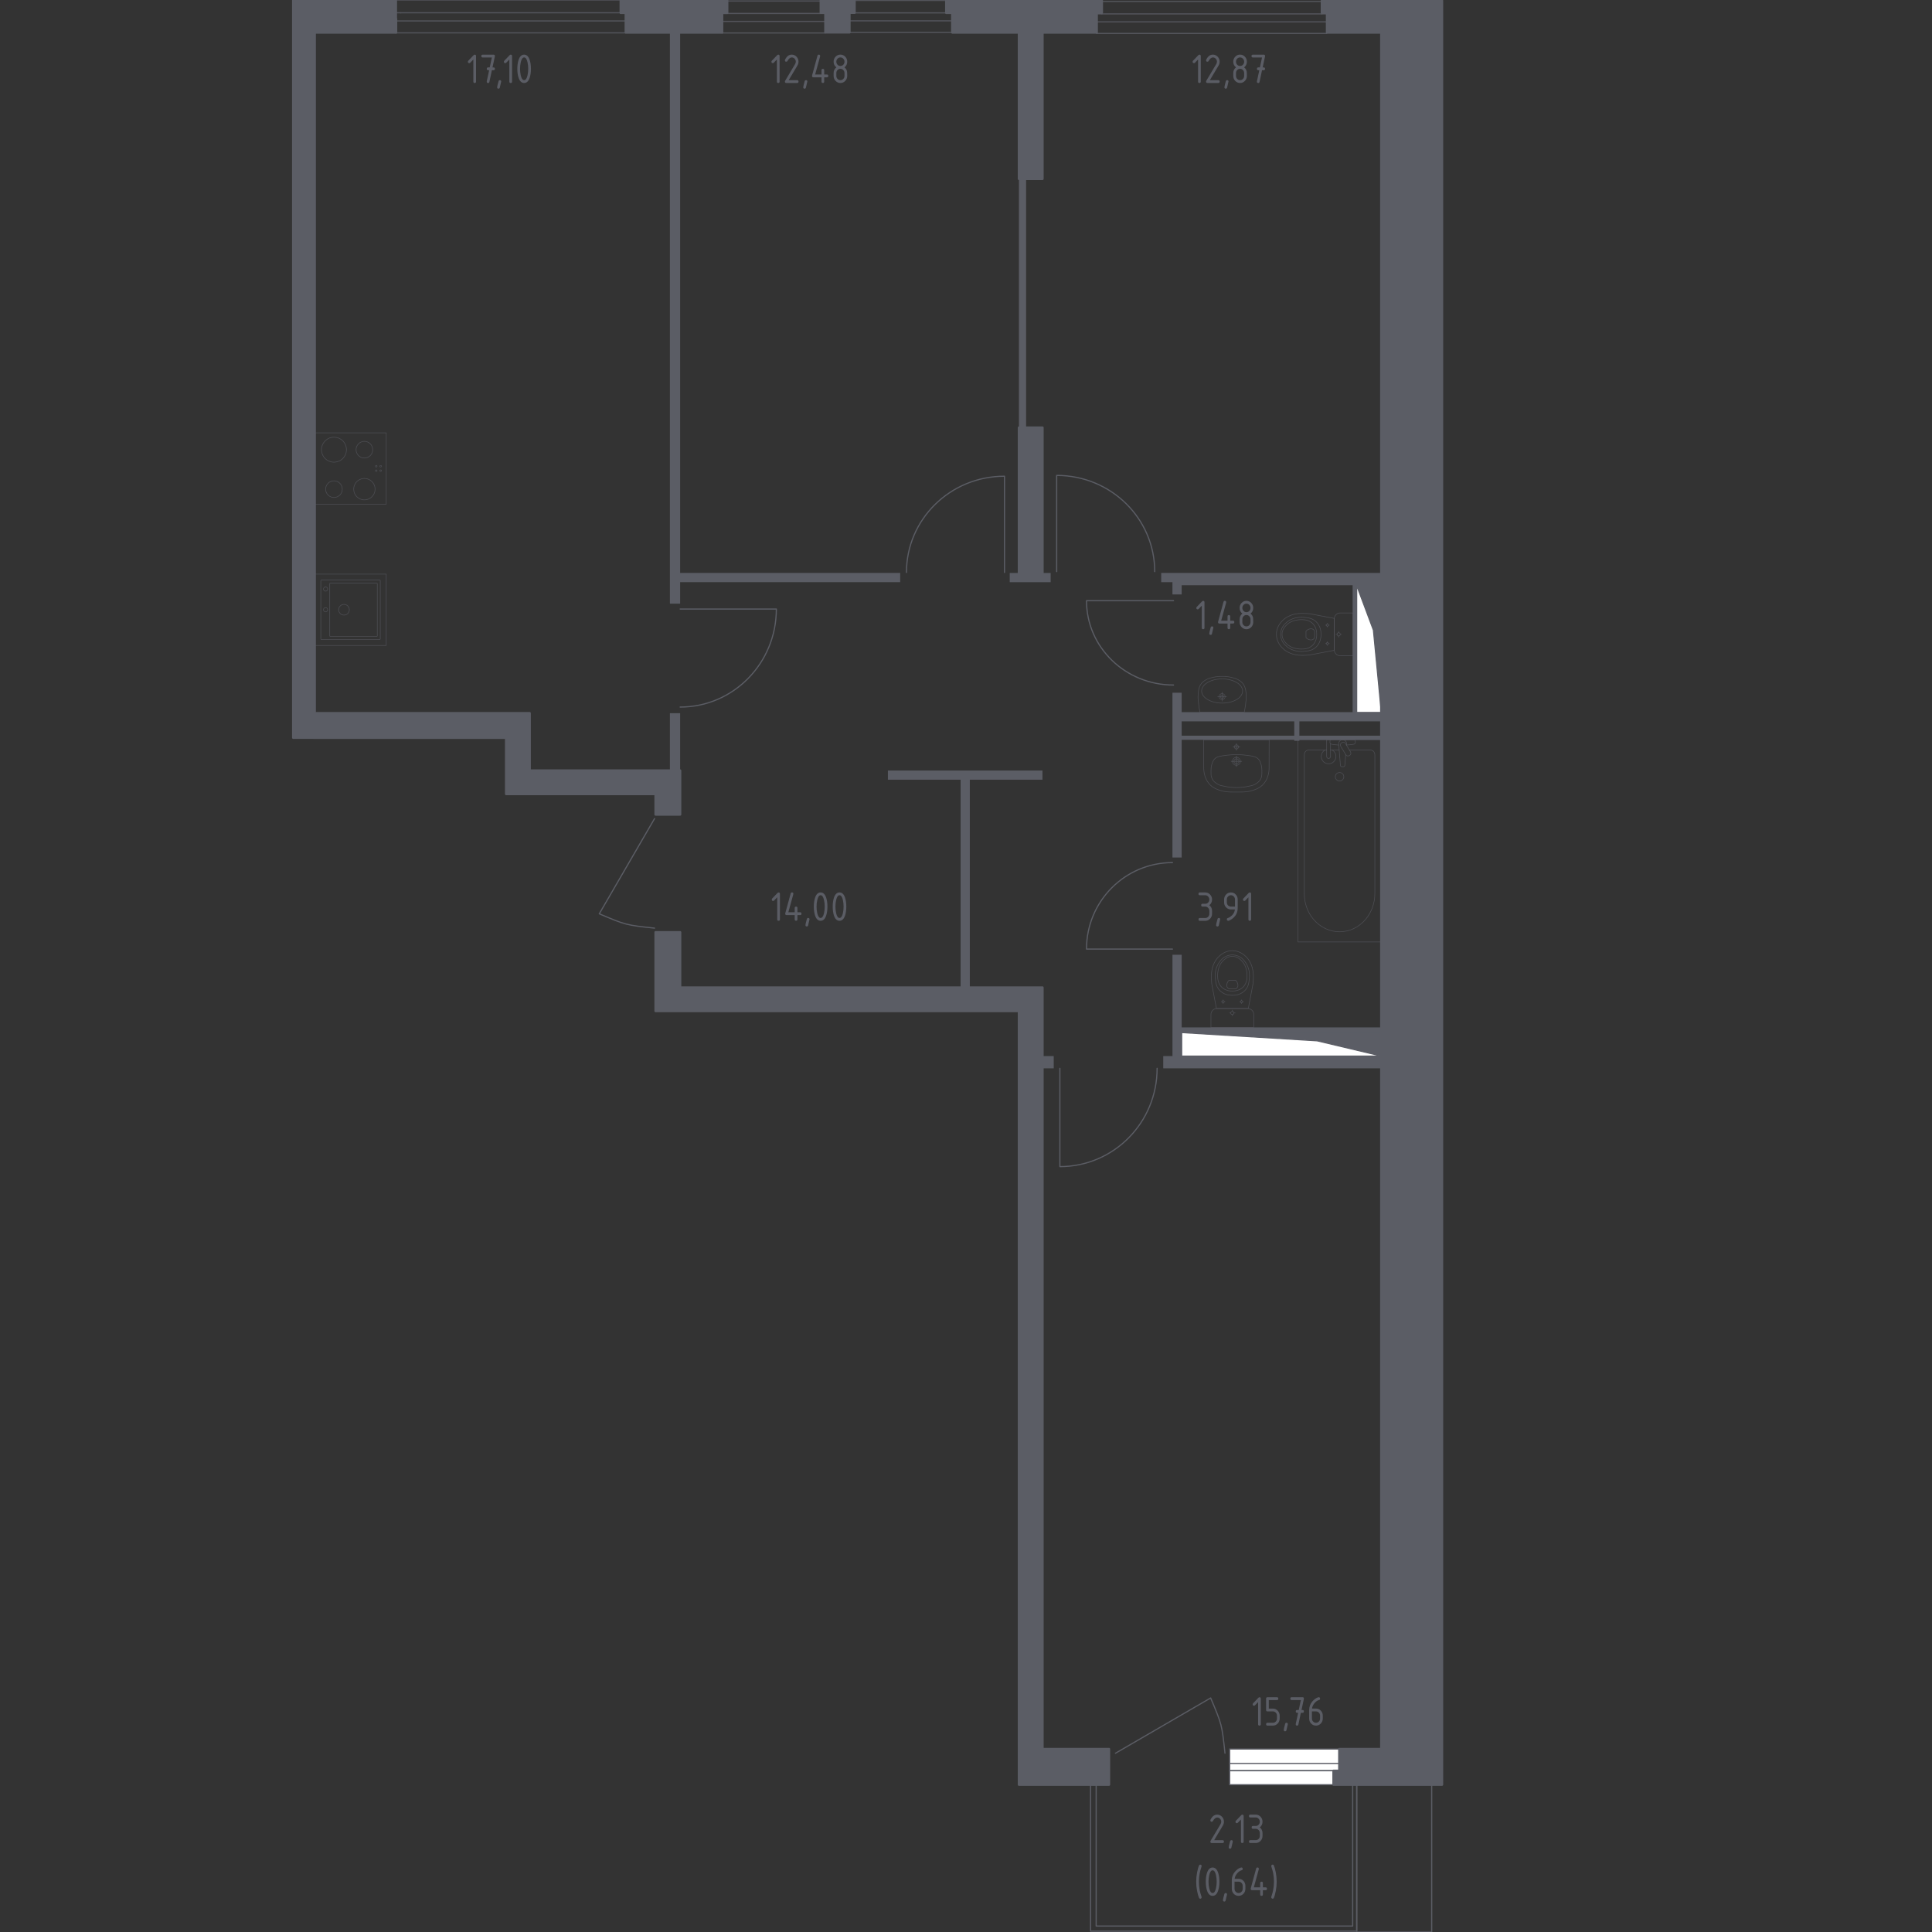 <?xml version="1.0" encoding="utf-8"?>
<!-- Generator: Adobe Illustrator 24.3.0, SVG Export Plug-In . SVG Version: 6.00 Build 0)  -->
<svg version="1.1" xmlns="http://www.w3.org/2000/svg" xmlns:xlink="http://www.w3.org/1999/xlink" x="0px" y="0px"
	 viewBox="0 0 1000 1000" style="enable-background:new 0 0 1000 1000;" xml:space="preserve">
<rect x="0" y="0" width="1000" height="1000" fill="#333333" stroke="none"/>
<style type="text/css">
	.st0{fill:none;stroke:#5B5D65;stroke-width:0.608;stroke-linecap:round;stroke-linejoin:round;stroke-miterlimit:10;}
	.st1{opacity:0.8;}
	.st2{fill:#FFFFFF;stroke:#5B5D65;stroke-width:0.608;stroke-linecap:round;stroke-linejoin:round;stroke-miterlimit:10;}
	.st3{fill:#5B5D65;}
	.st4{fill:#FFFFFF;stroke:#5B5D65;stroke-width:0.543;stroke-linecap:round;stroke-linejoin:round;}
	.st5{opacity:0.8;fill:none;stroke:#5B5D65;stroke-width:0.304;stroke-linecap:round;stroke-linejoin:round;stroke-miterlimit:10;}
	.st6{fill:none;stroke:#5B5D65;stroke-width:0.304;stroke-linecap:round;stroke-linejoin:round;stroke-miterlimit:10;}
	.st7{fill:#5B5D65;stroke:#5B5D65;stroke-width:1.216;stroke-linecap:round;stroke-linejoin:round;stroke-miterlimit:10;}
</style>
<g id="Цвет_помещения">
</g>
<g id="Окна_x2C__двери">
	<path class="st0" d="M598.92,552.97c0,28.12-22.51,50.87-50.33,50.87v-50.86"/>
	<path class="st0" d="M606.87,446.48c-24.6,0-44.5,20.02-44.5,44.77h44.49"/>
	<path class="st0" d="M352.04,365.97c27.53,0,49.8-22.69,49.8-50.74h-49.79"/>
	<path class="st0" d="M597.68,295.87c0-27.53-22.69-49.8-50.74-49.8v49.79"/>
	<path class="st0" d="M469.18,296.29c0-27.53,22.69-49.8,50.74-49.8v49.79"/>
	<path class="st0" d="M607.4,354.57c-24.89,0-45.03-19.52-45.03-43.65l45.02,0"/>
	<path class="st0" d="M338.78,480.4c-14.83-1.59-14.83-1.59-28.6-7.42l28.61-49.27"/>
	<polygon class="st0" points="700.14,996.92 567.38,996.92 567.38,923.77 564.48,923.77 564.48,999.55 565.93,999.55 567.38,999.55 
		702.23,999.55 702.23,998.24 702.23,996.92 702.23,923.75 700.14,923.75 	"/>
	<g class="st1">
		<g>
			<line class="st0" x1="323.69" y1="6.61" x2="323.88" y2="6.61"/>
			<line class="st0" x1="323.69" y1="6.61" x2="323.69" y2="10.85"/>
			<polyline class="st0" points="204.78,6.61 204.78,17 323.69,17 323.69,10.85 			"/>
			<polyline class="st0" points="321.05,6.61 321.05,0 204.97,0 204.97,6.61 			"/>
			<line class="st0" x1="207.43" y1="6.61" x2="321.05" y2="6.61"/>
			<line class="st0" x1="204.78" y1="6.61" x2="207.43" y2="6.61"/>
			<line class="st0" x1="321.05" y1="6.61" x2="323.69" y2="6.61"/>
			<line class="st0" x1="323.69" y1="10.85" x2="323.88" y2="10.85"/>
			<line class="st0" x1="204.97" y1="10.85" x2="323.69" y2="10.85"/>
		</g>
	</g>
	<g class="st1">
		<g>
			<line class="st0" x1="427.13" y1="6.95" x2="427.22" y2="6.95"/>
			<line class="st0" x1="427.13" y1="6.95" x2="427.13" y2="11.08"/>
			<polyline class="st0" points="373.76,6.95 373.76,17.06 427.13,17.06 427.13,11.08 			"/>
			<polyline class="st0" points="424.83,6.95 424.83,0.52 376.41,0.52 376.41,6.95 			"/>
			<line class="st0" x1="374.94" y1="6.95" x2="425.95" y2="6.95"/>
			<line class="st0" x1="373.76" y1="6.95" x2="374.94" y2="6.95"/>
			<line class="st0" x1="425.95" y1="6.95" x2="427.13" y2="6.95"/>
			<line class="st0" x1="427.13" y1="11.08" x2="427.22" y2="11.08"/>
			<line class="st0" x1="373.84" y1="11.08" x2="427.13" y2="11.08"/>
		</g>
	</g>
	<g class="st1">
		<g>
			<line class="st0" x1="492.59" y1="6.66" x2="492.67" y2="6.66"/>
			<line class="st0" x1="492.59" y1="6.66" x2="492.59" y2="10.78"/>
			<polyline class="st0" points="439.21,6.66 439.21,16.76 492.59,16.76 492.59,10.78 			"/>
			<polyline class="st0" points="489.78,6.66 489.78,0.22 442.31,0.22 442.31,6.66 			"/>
			<line class="st0" x1="440.4" y1="6.66" x2="491.4" y2="6.66"/>
			<line class="st0" x1="439.21" y1="6.66" x2="440.4" y2="6.66"/>
			<line class="st0" x1="491.4" y1="6.66" x2="492.59" y2="6.66"/>
			<line class="st0" x1="492.59" y1="10.78" x2="492.67" y2="10.78"/>
			<line class="st0" x1="439.3" y1="10.78" x2="492.59" y2="10.78"/>
		</g>
	</g>
	<g class="st1">
		<g>
			<line class="st0" x1="686.68" y1="7.18" x2="686.87" y2="7.18"/>
			<line class="st0" x1="686.68" y1="7.18" x2="686.68" y2="11.31"/>
			<polyline class="st0" points="567.65,7.18 567.65,17.29 686.68,17.29 686.68,11.31 			"/>
			<polyline class="st0" points="684.22,7.18 684.22,0.75 570.31,0.75 570.31,7.18 			"/>
			<line class="st0" x1="570.3" y1="7.18" x2="684.03" y2="7.18"/>
			<line class="st0" x1="567.65" y1="7.18" x2="570.3" y2="7.18"/>
			<line class="st0" x1="684.03" y1="7.18" x2="686.68" y2="7.18"/>
			<line class="st0" x1="686.68" y1="11.31" x2="686.87" y2="11.31"/>
			<line class="st0" x1="567.84" y1="11.31" x2="686.68" y2="11.31"/>
		</g>
	</g>
	<path class="st0" d="M634.05,907.46c-1.59-14.83-1.59-14.83-7.42-28.6l-49.27,28.61"/>
	<rect x="636.47" y="905.29" class="st2" width="56.76" height="11.22"/>
	<rect x="636.47" y="916.51" class="st2" width="53.76" height="7.25"/>
	<line class="st0" x1="693.22" y1="912.79" x2="636.47" y2="912.79"/>
</g>
<g id="Блок_кондиционера">
	
		<rect x="683.51" y="942.47" transform="matrix(-1.836970e-16 1 -1 -1.836970e-16 1683.509 240.244)" class="st0" width="76.25" height="38.8"/>
</g>
<g id="Шахты">
	<g>
		<polyline class="st2" points="714.95,368.59 702.23,368.59 702.23,302.91 		"/>
		<g id="XMLID_3_">
			<g>
				<polygon class="st3" points="714.95,302.89 714.95,368.6 710.86,325.97 702.23,302.89 				"/>
			</g>
			<g>
				<polyline class="st0" points="714.95,368.6 714.95,302.89 702.23,302.89 				"/>
				<polyline class="st0" points="714.95,368.6 710.86,325.97 702.23,302.89 				"/>
			</g>
		</g>
		<polygon class="st4" points="710.86,326.18 702.23,303.11 702.23,368.8 714.95,368.8 		"/>
	</g>
	<g>
		<polyline class="st2" points="714.95,546.58 611.64,546.58 611.64,534.44 		"/>
		<g id="XMLID_2_">
			<g>
				<polygon class="st3" points="714.94,534.44 714.94,546.58 681.7,538.71 611.66,534.44 				"/>
			</g>
			<g>
				<polyline class="st0" points="714.94,546.58 714.94,534.44 611.66,534.44 				"/>
				<polyline class="st0" points="714.94,546.58 681.7,538.71 611.66,534.44 				"/>
			</g>
		</g>
		<polygon class="st4" points="681.73,538.74 611.64,534.48 611.64,546.62 714.95,546.62 		"/>
	</g>
</g>
<g id="Перегородки">
	<rect x="539.58" y="546.63" class="st3" width="5.83" height="6.34"/>
	<polygon class="st3" points="714.95,534.44 714.95,531.78 611.64,531.78 611.64,494.18 606.87,494.18 606.87,546.62 602.1,546.62 
		602.1,552.97 714.95,552.97 714.95,546.62 611.64,546.62 611.64,534.44 	"/>
	<rect x="527.4" y="92.58" class="st3" width="3.71" height="128.75"/>
	<polygon class="st3" points="539.58,398.82 459.58,398.82 459.58,403.57 497.2,403.57 497.2,511.12 501.97,511.12 501.97,403.57 
		539.58,403.57 	"/>
	<rect x="522.63" y="296.57" class="st3" width="21.19" height="4.77"/>
	<polygon class="st3" points="465.94,296.55 352.04,296.55 352.04,16.82 346.74,16.82 346.74,312.45 352.04,312.45 352.04,301.32 
		465.94,301.32 	"/>
	<rect x="346.74" y="369.15" class="st3" width="5.3" height="29.67"/>
	<path class="st3" d="M672.56,380.79v-7.42h42.38v-4.77h-12.72v-65.69h12.72v-6.36H613.07h-6.21h-5.83v4.78h5.83v1.58v4.77h4.77
		v-4.77h88.48v65.69h-88.48v-10.05h-4.77v85.3h4.77v-60.93h58.28v0.52h2.65v-0.52h42.38v-2.13H672.56z M669.91,380.79h-58.28v-7.42
		h58.28V380.79z"/>
</g>
<g id="Пунктир">
</g>
<g id="Сантехника">
	<g class="st1">
		<path class="st5" d="M700.36,317.26h-6.05h-0.62c-1.7,0-3.09,1.4-3.09,3.1v15.95c0,1.71,1.39,3.1,3.09,3.1h0.62h6.05V317.26z"/>
		<ellipse class="st5" cx="692.9" cy="328.34" rx="0.83" ry="0.84"/>
		<line class="st5" x1="692.9" y1="326.88" x2="692.9" y2="327.5"/>
		<line class="st5" x1="692.9" y1="329.18" x2="692.9" y2="329.8"/>
		<line class="st5" x1="691.44" y1="328.34" x2="692.07" y2="328.34"/>
		<line class="st5" x1="693.74" y1="328.34" x2="694.36" y2="328.34"/>
		<line class="st5" x1="687.06" y1="322.61" x2="687.06" y2="323.03"/>
		<line class="st5" x1="687.06" y1="324.14" x2="687.06" y2="324.55"/>
		<line class="st5" x1="686.09" y1="323.58" x2="686.51" y2="323.58"/>
		<line class="st5" x1="687.61" y1="323.58" x2="688.03" y2="323.58"/>
		<circle class="st5" cx="687.06" cy="323.58" r="0.55"/>
		<circle class="st5" cx="687.06" cy="333.1" r="0.55"/>
		<line class="st5" x1="687.06" y1="332.13" x2="687.06" y2="332.54"/>
		<line class="st5" x1="687.06" y1="333.65" x2="687.06" y2="334.07"/>
		<line class="st5" x1="686.09" y1="333.1" x2="686.51" y2="333.1"/>
		<line class="st5" x1="687.61" y1="333.1" x2="688.03" y2="333.1"/>
		<path class="st5" d="M676.93,339.09c0.43-0.03,0.78-0.07,1.01-0.09c4.22-0.8,8.44-1.61,12.67-2.41c0-2.75,0-5.5,0-8.25
			c0-2.75,0-5.5,0-8.25c-4.22-0.8-8.44-1.61-12.67-2.41c-0.23-0.03-0.58-0.06-1.01-0.09c-2.53-0.18-6.79-0.48-10.64,1.75
			c-0.62,0.36-1.87,1.1-3.06,2.51c-0.72,0.84-2.56,3.09-2.56,6.41c0,0.03,0,0.05,0,0.08c0,0.03,0,0.05,0,0.08
			c0,3.32,1.85,5.56,2.56,6.41c1.19,1.41,2.44,2.15,3.06,2.51C670.13,339.56,674.39,339.26,676.93,339.09z"/>
		<path class="st5" d="M676.37,336.98c1.24-0.18,2.64-0.4,4.06-1.43c1.76-1.27,2.48-2.96,2.7-3.52c0.61-1.51,0.61-2.8,0.61-3.69
			c0-0.9,0-2.18-0.61-3.69c-0.23-0.55-0.94-2.25-2.7-3.52c-1.43-1.03-2.82-1.25-4.07-1.43c-1.59-0.23-5.73-0.84-9.46,1.72
			c-0.93,0.64-2.89,2-3.7,4.61c-0.17,0.54-0.68,2.42,0,4.62c0.81,2.61,2.77,3.98,3.7,4.61
			C670.64,337.82,674.79,337.21,676.37,336.98z"/>
		<path class="st5" d="M679.63,333.76c1.91-2.05,1.91-4.72,1.9-5.42c0.01-0.7,0.01-3.37-1.9-5.42c-1.69-1.81-4.02-2.21-5.87-2.19
			c-1.28-0.02-2.31,0.17-2.72,0.24c-1.01,0.18-2.99,0.62-4.74,2.18c-0.71,0.63-2.71,2.42-2.72,5.18c-0.01,2.77,2.02,4.58,2.72,5.21
			c1.74,1.56,3.73,2,4.74,2.18c0.41,0.07,1.45,0.26,2.72,0.24C675.61,335.97,677.94,335.57,679.63,333.76z"/>
		<path class="st5" d="M679.45,331.05c0.61-0.29,0.9-0.83,0.99-1.02c0-1.13,0-2.25,0-3.38c-0.09-0.19-0.37-0.73-0.99-1.02
			c-0.51-0.24-0.97-0.19-1.3-0.14c-1.11,0.14-1.86,0.84-2.17,1.17c0,1.13,0,2.25,0,3.38c0.29,0.32,1.02,1,2.1,1.16
			C678.43,331.24,678.92,331.3,679.45,331.05z"/>
	</g>
	<g class="st1">
		<path class="st5" d="M631.01,360.56c0-0.86,0.7-1.55,1.56-1.55c0.86,0,1.55,0.69,1.55,1.55c0,0.86-0.7,1.55-1.55,1.55
			C631.71,362.11,631.01,361.41,631.01,360.56z"/>
		<path class="st5" d="M621.96,357.66c0-3.46,4.76-6.26,10.62-6.26c5.85,0,10.59,2.8,10.59,6.26c0,3.46-4.75,6.27-10.59,6.27
			C626.72,363.92,621.96,361.12,621.96,357.66z"/>
		<path class="st5" d="M631.71,360.56c0-0.47,0.38-0.85,0.85-0.85c0.47,0,0.85,0.38,0.85,0.85c0,0.47-0.38,0.85-0.85,0.85
			C632.09,361.4,631.71,361.02,631.71,360.56z"/>
		<path class="st5" d="M620.45,364.79c0.2,1.57,0.44,2.86,0.63,3.78c0.15,0,22.83,0,22.97,0c0.19-0.92,0.43-2.21,0.63-3.78
			c0.23-1.81,0.38-3.01,0.34-4.41c-0.05-1.93-0.13-4.6-1.74-6.64c0,0-1.45-1.83-4.27-2.7c-0.37-0.11-1.27-0.34-1.82-0.47
			c-0.59-0.14-1.04-0.22-1.34-0.26c0,0,0,0,0,0c-1.28-0.2-2.35-0.21-3.28-0.2c-0.93,0-2,0-3.28,0.2c0,0,0,0,0,0
			c-0.29,0.05-0.74,0.13-1.34,0.26c-0.55,0.13-1.45,0.36-1.82,0.47c-2.83,0.87-4.27,2.7-4.27,2.7c-1.61,2.04-1.69,4.71-1.74,6.64
			C620.07,361.77,620.22,362.98,620.45,364.79z"/>
		<line class="st5" x1="630.28" y1="360.56" x2="634.85" y2="360.56"/>
		<line class="st5" x1="632.56" y1="362.84" x2="632.56" y2="358.27"/>
	</g>
	<g class="st1">
		<line class="st5" x1="693.16" y1="388.21" x2="688.67" y2="388.21"/>
		<path class="st5" d="M686.68,388.21h-9.29c-1.27,0-2.29,1.11-2.29,2.48v71.86c0,4.9,1.69,9.64,4.74,13.27
			c7.25,8.62,19.79,8.62,27.03,0c3.05-3.63,4.75-8.36,4.75-13.27v-71.86c0-1.37-1.03-2.48-2.3-2.48h-10.87"/>
		<rect x="671.82" y="382.92" class="st5" width="43.08" height="104.63"/>
		<path class="st5" d="M693.36,404.25c-1.22,0-2.2-0.99-2.2-2.2c0-1.22,0.99-2.2,2.2-2.2c1.22,0,2.21,0.99,2.21,2.2
			C695.56,403.26,694.58,404.25,693.36,404.25z"/>
		<path class="st5" d="M688.67,382.92h-1.99v3.24v0.22v5.13c0,0,0.04,1.06,0.99,1.06s1-1.06,1-1.06v-5.13v-0.22v-1.2"/>
		<path class="st5" d="M696.94,385.71l0.05-0.65c0.08-1.02-0.69-2-1.82-2.13c-0.08-0.01-0.15-0.01-0.23-0.01
			c-0.08,0-0.15,0-0.23,0.01c-1.13,0.13-1.9,1.1-1.82,2.13l0.92,11.13c0,0.35,0.32,0.64,0.71,0.64h0.84c0.4,0,0.71-0.29,0.71-0.64
			l0.47-5.64"/>
		<path class="st5" d="M698.64,390.92l-0.33,0.2c-0.58,0.35-1.34,0.16-1.69-0.42l-2.69-4.46c-0.35-0.58-0.16-1.34,0.42-1.69
			l0.33-0.2c0.58-0.35,1.34-0.16,1.69,0.42l2.69,4.47C699.41,389.81,699.22,390.57,698.64,390.92z"/>
		<path class="st5" d="M696.89,385.62c1.57-0.09,3.61-0.25,4.16-0.52c0.76-0.39,0.42-1.47,0.42-1.47v-0.69h-13.03v0.69
			c0,0-0.33,1.08,0.43,1.47c0.54,0.27,2.53,0.43,4.09,0.52"/>
		<path class="st5" d="M685.82,388.21c-1.16,0.65-1.95,1.9-1.95,3.32c0,2.1,1.7,3.81,3.8,3.81c2.1,0,3.8-1.7,3.8-3.81
			c0-1.43-0.79-2.67-1.95-3.32"/>
	</g>
	<g class="st1">
		<path class="st5" d="M641.28,394.06c0,0.71-0.58,1.29-1.3,1.29c-0.71,0-1.29-0.58-1.29-1.29c0-0.72,0.58-1.29,1.29-1.29
			C640.69,392.77,641.28,393.35,641.28,394.06z"/>
		<path class="st5" d="M642.03,394.06c0,1.13-0.92,2.05-2.06,2.05c-1.13,0-2.05-0.92-2.05-2.05c0-1.13,0.92-2.05,2.05-2.05
			C641.11,392.01,642.03,392.93,642.03,394.06z"/>
		<path class="st5" d="M656.91,382.88L656.91,382.88h-33.85h-0.01c0,4.7,0,9.4,0,14.1c0,0.03,0,0.07,0,0.1
			c-0.03,1.43,0.09,5.27,2.6,8.37c2.11,2.61,4.83,3.36,6.95,3.95c0.64,0.18,1.27,0.3,1.96,0.38c1.45,0.2,2.99,0.19,5.41,0.18
			c2.41,0.01,3.95,0.02,5.41-0.18c0.69-0.08,1.32-0.2,1.96-0.38c2.12-0.59,4.84-1.34,6.95-3.95c2.52-3.11,2.64-6.94,2.6-8.37
			c0-0.04,0-0.07,0-0.1C656.91,392.28,656.91,387.58,656.91,382.88z"/>
		<path class="st5" d="M653.15,398.87c-0.01-0.83-0.03-1.76-0.34-2.93c-0.1-0.38-0.45-1.71-1.17-2.69c-1.3-1.79-3.54-1.96-7.3-2.42
			c-1.79-0.22-3.27-0.22-4.36-0.21c0,0,0,0,0,0c0,0,0,0,0,0c-1.09-0.01-2.57-0.01-4.36,0.21c-3.76,0.47-6,0.63-7.3,2.42
			c-0.7,0.96-1.05,2.25-1.15,2.64c-0.32,1.18-0.34,2.14-0.36,2.98c-0.03,1.66-0.04,2.64,0.37,3.73c0.74,1.92,2.33,2.86,3.17,3.34
			c1.05,0.61,2.21,0.83,4.52,1.25c0,0,2.52,0.46,5.11,0.46c0,0,0,0,0,0s0,0,0,0c2.59,0,5.11-0.46,5.11-0.46
			c2.29-0.42,3.44-0.63,4.48-1.22c0.84-0.48,2.47-1.42,3.21-3.37C653.19,401.51,653.18,400.52,653.15,398.87z"/>
		<g>
			<line class="st6" x1="637.29" y1="394.06" x2="642.67" y2="394.06"/>
			<line class="st6" x1="639.98" y1="396.75" x2="639.98" y2="391.37"/>
		</g>
		<g>
			<path class="st5" d="M641.06,386.6c0,0.6-0.49,1.08-1.09,1.08c-0.6,0-1.08-0.49-1.08-1.08c0-0.6,0.49-1.09,1.08-1.09
				C640.58,385.52,641.06,386,641.06,386.6z"/>
			<g>
				<line class="st6" x1="638.25" y1="386.6" x2="641.71" y2="386.6"/>
				<line class="st6" x1="639.98" y1="388.34" x2="639.98" y2="384.87"/>
			</g>
		</g>
	</g>
	<g class="st1">
		<path class="st5" d="M648.94,531.77v-6.05v-0.62c0-1.7-1.4-3.09-3.1-3.09h-15.95c-1.71,0-3.1,1.39-3.1,3.09v0.62v6.05H648.94z"/>
		<ellipse class="st5" cx="637.86" cy="524.31" rx="0.84" ry="0.83"/>
		<line class="st5" x1="639.32" y1="524.31" x2="638.7" y2="524.31"/>
		<line class="st5" x1="637.02" y1="524.31" x2="636.4" y2="524.31"/>
		<line class="st5" x1="637.86" y1="522.85" x2="637.86" y2="523.48"/>
		<line class="st5" x1="637.86" y1="525.15" x2="637.86" y2="525.77"/>
		<line class="st5" x1="643.59" y1="518.47" x2="643.17" y2="518.47"/>
		<line class="st5" x1="642.06" y1="518.47" x2="641.65" y2="518.47"/>
		<line class="st5" x1="642.62" y1="517.5" x2="642.62" y2="517.92"/>
		<line class="st5" x1="642.62" y1="519.02" x2="642.62" y2="519.44"/>
		<circle class="st5" cx="642.62" cy="518.47" r="0.55"/>
		<circle class="st5" cx="633.1" cy="518.47" r="0.55"/>
		<line class="st5" x1="634.07" y1="518.47" x2="633.66" y2="518.47"/>
		<line class="st5" x1="632.55" y1="518.47" x2="632.13" y2="518.47"/>
		<line class="st5" x1="633.1" y1="517.5" x2="633.1" y2="517.92"/>
		<line class="st5" x1="633.1" y1="519.02" x2="633.1" y2="519.44"/>
		<path class="st5" d="M627.12,508.34c0.03,0.43,0.07,0.78,0.09,1.01c0.8,4.22,1.61,8.44,2.41,12.67c2.75,0,5.5,0,8.25,0
			c2.75,0,5.5,0,8.25,0c0.8-4.22,1.61-8.44,2.41-12.67c0.03-0.23,0.06-0.58,0.09-1.01c0.18-2.53,0.48-6.79-1.75-10.64
			c-0.36-0.62-1.1-1.87-2.51-3.06c-0.84-0.72-3.09-2.56-6.41-2.56c-0.03,0-0.05,0-0.08,0c-0.03,0-0.05,0-0.08,0
			c-3.32,0-5.56,1.85-6.41,2.56c-1.41,1.19-2.15,2.44-2.51,3.06C626.64,501.54,626.94,505.81,627.12,508.34z"/>
		<path class="st5" d="M629.22,507.78c0.18,1.24,0.4,2.64,1.43,4.06c1.26,1.76,2.96,2.48,3.52,2.7c1.51,0.61,2.8,0.61,3.69,0.61
			s2.18,0,3.69-0.61c0.55-0.23,2.25-0.94,3.52-2.7c1.03-1.43,1.25-2.82,1.43-4.07c0.23-1.59,0.84-5.73-1.72-9.46
			c-0.64-0.93-2-2.89-4.61-3.7c-0.54-0.17-2.42-0.68-4.62,0c-2.61,0.81-3.98,2.77-4.61,3.7
			C628.39,502.05,628.99,506.2,629.22,507.78z"/>
		<path class="st5" d="M632.44,511.04c2.05,1.91,4.72,1.91,5.42,1.9c0.7,0.01,3.37,0.01,5.42-1.9c1.81-1.69,2.21-4.02,2.19-5.87
			c0.02-1.28-0.17-2.31-0.24-2.72c-0.18-1.01-0.62-2.99-2.18-4.74c-0.63-0.71-2.42-2.71-5.18-2.72c-2.77-0.01-4.58,2.02-5.21,2.72
			c-1.56,1.74-2,3.73-2.18,4.74c-0.07,0.41-0.26,1.45-0.24,2.72C630.23,507.02,630.63,509.35,632.44,511.04z"/>
		<path class="st5" d="M635.15,510.86c0.29,0.61,0.83,0.9,1.02,0.99c1.13,0,2.25,0,3.38,0c0.19-0.09,0.73-0.37,1.02-0.99
			c0.24-0.51,0.19-0.97,0.14-1.3c-0.14-1.11-0.84-1.86-1.17-2.17c-1.13,0-2.25,0-3.38,0c-0.32,0.29-1,1.02-1.16,2.1
			C634.96,509.84,634.9,510.33,635.15,510.86z"/>
	</g>
	<g class="st1">
		
			<rect x="162.98" y="224.05" transform="matrix(6.123234e-17 -1 1 6.123234e-17 -61.072 423.955)" class="st5" width="36.93" height="36.93"/>
		<g>
			<circle class="st5" cx="172.86" cy="232.76" r="6.46"/>
		</g>
		<g>
			<circle class="st5" cx="188.61" cy="253.19" r="5.54"/>
		</g>
		<g>
			<circle class="st5" cx="172.86" cy="253.19" r="4.31"/>
		</g>
		<g>
			<circle class="st5" cx="188.61" cy="232.76" r="4.31"/>
		</g>
		<circle class="st5" cx="197.05" cy="243.62" r="0.42"/>
		<circle class="st5" cx="197.05" cy="241.32" r="0.42"/>
		<circle class="st5" cx="194.74" cy="241.32" r="0.42"/>
		<circle class="st5" cx="194.74" cy="243.62" r="0.42"/>
	</g>
	<g class="st1">
		
			<rect x="162.98" y="297.16" transform="matrix(6.123234e-17 -1 1 6.123234e-17 -134.184 497.067)" class="st5" width="36.93" height="36.93"/>
		<circle class="st5" cx="178.05" cy="315.6" r="2.77"/>
		<circle class="st5" cx="168.52" cy="315.6" r="1.08"/>
		<circle class="st5" cx="168.52" cy="304.89" r="1.08"/>
		<path class="st5" d="M196.83,300.55v30.16c0,0.17-0.14,0.31-0.31,0.31h-30.16c-0.17,0-0.31-0.14-0.31-0.31v-30.16
			c0-0.17,0.14-0.31,0.31-0.31h30.16C196.69,300.24,196.83,300.38,196.83,300.55z"/>
		<path class="st5" d="M195.29,302.07v27.08c0,0.17-0.14,0.31-0.31,0.31h-24c-0.17,0-0.31-0.14-0.31-0.31v-27.08
			c0-0.17,0.14-0.31,0.31-0.31h24C195.15,301.76,195.29,301.9,195.29,302.07z"/>
	</g>
</g>
<g id="Несущие">
	<polygon class="st7" points="718.12,0.29 718.12,0.29 684.22,0.29 684.22,6.64 686.87,6.64 686.87,16.82 714.95,16.82 
		714.95,905.29 693.22,905.29 693.22,916.55 690.23,916.55 690.23,923.75 729.25,923.75 729.25,923.74 746.38,923.74 746.38,0.29 	
		"/>
	<polygon class="st7" points="574.02,917.93 574.02,905.29 539.58,905.29 539.58,523.3 539.58,520.39 539.58,511.13 352.04,511.13 
		352.04,482.52 339.32,482.52 339.32,514.83 339.32,514.83 339.32,523.3 527.4,523.3 527.4,905.29 527.4,917.93 527.4,923.74 
		574.02,923.74 574.02,917.93 	"/>
	<rect x="527.4" y="221.32" class="st7" width="12.19" height="75.23"/>
	<polygon class="st7" points="570.31,0.29 489.78,0.29 489.78,6.64 492.96,6.64 492.96,16.83 527.4,16.83 527.4,92.58 539.58,92.58 
		539.58,16.83 567.66,16.83 567.66,6.64 570.31,6.64 	"/>
	<polygon class="st7" points="376.41,0.29 321.31,0.29 321.31,6.65 323.96,6.65 323.96,16.83 373.76,16.83 373.76,6.65 376.41,6.65 
			"/>
	<polygon class="st7" points="442.31,0.23 424.83,0.23 424.83,6.6 427.22,6.6 427.22,16.76 439.67,16.76 439.67,6.6 442.31,6.6 	"/>
	<polygon class="st7" points="274.16,398.82 274.16,381.86 274.16,381.86 274.16,369.13 162.9,369.13 162.9,16.83 205.02,16.83 
		205.02,9.69 204.9,9.61 204.9,0.02 151.77,0.02 151.77,2.15 151.77,2.15 151.77,13.64 151.77,16.83 151.77,67.69 151.77,67.69 
		151.77,78.82 151.77,78.82 151.77,381.85 162.25,381.85 162.25,381.86 261.97,381.86 261.97,410.99 271.15,410.99 274.16,410.99 
		339.32,410.99 339.32,421.6 352.04,421.6 352.04,410.99 352.04,409.66 352.04,398.82 	"/>
</g>
<g id="Площади">
	<g>
		<path class="st3" d="M651.19,880.99l-1.62,1.69c-0.13,0.14-0.3,0.21-0.49,0.21c-0.47,0-0.71-0.25-0.71-0.73
			c0-0.2,0.07-0.37,0.2-0.51l2.75-2.87c0.18-0.19,0.37-0.29,0.57-0.29c0.47,0,0.7,0.25,0.7,0.73v13.23c0,0.49-0.23,0.73-0.7,0.73
			c-0.47,0-0.7-0.25-0.7-0.73V880.99z"/>
		<path class="st3" d="M655.33,885.09v-5.88c0-0.49,0.23-0.73,0.7-0.73h4.92c0.47,0,0.7,0.25,0.7,0.73c0,0.49-0.23,0.74-0.7,0.74
			h-4.22v4.41h2.11c0.97,0,1.8,0.36,2.49,1.08s1.03,1.58,1.03,2.59v1.47c0,1.02-0.34,1.88-1.03,2.6c-0.69,0.72-1.52,1.07-2.48,1.07
			h-2.81c-0.47,0-0.7-0.25-0.7-0.73c0-0.49,0.23-0.74,0.7-0.74h2.81c0.59,0,1.09-0.21,1.5-0.64c0.41-0.43,0.61-0.95,0.61-1.56v-1.47
			c0-0.61-0.21-1.13-0.62-1.56s-0.91-0.65-1.49-0.65h-2.81C655.56,885.83,655.33,885.58,655.33,885.09z"/>
		<path class="st3" d="M665.88,891.7c0.47,0,0.7,0.24,0.7,0.72c0,0.07-0.24,1.11-0.73,3.13c-0.08,0.37-0.31,0.56-0.68,0.56
			c-0.47,0-0.7-0.24-0.7-0.73c0-0.33,0.24-1.37,0.72-3.12C665.29,891.89,665.52,891.7,665.88,891.7z"/>
		<path class="st3" d="M671.92,886.56h-0.52c-0.47,0-0.71-0.25-0.71-0.73c0-0.49,0.23-0.74,0.7-0.74l0.83,0l1.1-5.14h-4.75
			c-0.47,0-0.7-0.25-0.7-0.74c0-0.49,0.23-0.73,0.7-0.73h5.63c0.46,0,0.7,0.24,0.7,0.71c0,0.04-0.01,0.1-0.02,0.18l-1.22,5.72h0.53
			c0.47,0,0.7,0.25,0.7,0.74c0,0.49-0.24,0.73-0.71,0.73l-0.86,0l-1.27,6.04c-0.09,0.39-0.31,0.58-0.67,0.58
			c-0.48,0-0.71-0.25-0.71-0.73c0-0.07,0-0.13,0.01-0.17L671.92,886.56z"/>
		<path class="st3" d="M682.57,878.48c0.47,0,0.7,0.25,0.7,0.73c0,0.36-0.12,0.58-0.35,0.63c-1.04,0.27-1.96,0.93-2.74,1.96
			c-0.62,0.82-0.98,1.67-1.08,2.55h2.06c1,0,1.83,0.36,2.5,1.07c0.68,0.71,1.01,1.58,1.01,2.61v1.47c0,1.02-0.34,1.89-1.03,2.61
			c-0.69,0.71-1.52,1.07-2.49,1.07c-0.98,0-1.81-0.35-2.5-1.06c-0.68-0.71-1.02-1.57-1.02-2.59v-4.43c0-1.66,0.53-3.12,1.59-4.38
			c0.82-0.97,1.72-1.66,2.7-2.07C682.21,878.53,682.42,878.48,682.57,878.48z M679.05,885.83v3.67c0,0.62,0.2,1.14,0.61,1.56
			c0.41,0.43,0.91,0.64,1.5,0.64s1.09-0.21,1.5-0.65c0.41-0.43,0.61-0.95,0.61-1.56v-1.47c0-0.62-0.21-1.14-0.62-1.56
			s-0.91-0.64-1.49-0.64H679.05z"/>
	</g>
	<g>
		<path class="st3" d="M623.84,469.25h-1.41c-0.47,0-0.7-0.24-0.7-0.73c0-0.49,0.23-0.73,0.7-0.73h1.41c0.59,0,1.09-0.21,1.5-0.64
			c0.41-0.43,0.61-0.95,0.61-1.56c0-0.61-0.21-1.13-0.62-1.56c-0.41-0.43-0.91-0.65-1.49-0.65h-2.81c-0.47,0-0.7-0.25-0.7-0.73
			s0.23-0.73,0.7-0.73h2.81c0.97,0,1.8,0.36,2.49,1.08s1.03,1.58,1.03,2.59c0,1.22-0.47,2.2-1.41,2.94
			c0.94,0.74,1.41,1.72,1.41,2.94v1.47c0,1.02-0.34,1.88-1.03,2.6c-0.69,0.72-1.52,1.07-2.48,1.07h-2.81c-0.47,0-0.7-0.25-0.7-0.73
			s0.23-0.73,0.7-0.73h2.81c0.59,0,1.09-0.21,1.5-0.64c0.41-0.43,0.61-0.95,0.61-1.56v-1.47c0-0.61-0.21-1.13-0.62-1.56
			C624.92,469.47,624.42,469.25,623.84,469.25z"/>
		<path class="st3" d="M630.87,475.13c0.47,0,0.7,0.24,0.7,0.72c0,0.07-0.24,1.11-0.73,3.13c-0.08,0.37-0.31,0.56-0.68,0.56
			c-0.47,0-0.7-0.25-0.7-0.73c0-0.33,0.24-1.37,0.72-3.12C630.29,475.31,630.51,475.13,630.87,475.13z"/>
		<path class="st3" d="M635.71,476.6c-0.19,0-0.35-0.07-0.49-0.22c-0.14-0.15-0.21-0.32-0.21-0.51c0-0.34,0.12-0.55,0.35-0.63
			c0.51-0.18,0.94-0.38,1.28-0.61c1.51-1.02,2.36-2.32,2.54-3.9h-2.06c-0.97,0-1.8-0.36-2.49-1.07c-0.69-0.72-1.03-1.58-1.03-2.6
			v-1.47c0-1.02,0.34-1.88,1.03-2.6c0.69-0.72,1.52-1.07,2.49-1.07c0.98,0,1.81,0.35,2.49,1.06c0.68,0.71,1.02,1.57,1.02,2.59v4.43
			c0,2.49-1.11,4.46-3.34,5.91C636.58,476.36,636.05,476.6,635.71,476.6z M639.23,469.25v-3.67c0-0.61-0.21-1.13-0.62-1.56
			c-0.41-0.43-0.91-0.65-1.49-0.65c-0.58,0-1.08,0.22-1.49,0.65c-0.41,0.43-0.62,0.95-0.62,1.56v1.47c0,0.62,0.2,1.14,0.61,1.56
			c0.41,0.43,0.91,0.64,1.5,0.64H639.23z"/>
		<path class="st3" d="M646.18,464.42l-1.62,1.69c-0.13,0.14-0.3,0.21-0.49,0.21c-0.47,0-0.71-0.24-0.71-0.73
			c0-0.2,0.07-0.37,0.2-0.51l2.75-2.87c0.18-0.19,0.37-0.29,0.57-0.29c0.47,0,0.7,0.25,0.7,0.73v13.22c0,0.49-0.23,0.73-0.7,0.73
			c-0.47,0-0.7-0.24-0.7-0.73V464.42z"/>
	</g>
	<g>
		<path class="st3" d="M622.04,313.5l-1.62,1.69c-0.13,0.14-0.3,0.21-0.49,0.21c-0.47,0-0.71-0.24-0.71-0.73
			c0-0.2,0.07-0.37,0.2-0.51l2.75-2.87c0.18-0.19,0.37-0.29,0.57-0.29c0.47,0,0.7,0.25,0.7,0.73v13.22c0,0.49-0.23,0.73-0.7,0.73
			c-0.47,0-0.7-0.24-0.7-0.73V313.5z"/>
		<path class="st3" d="M627.33,324.21c0.47,0,0.7,0.24,0.7,0.72c0,0.07-0.24,1.11-0.73,3.13c-0.08,0.37-0.31,0.56-0.68,0.56
			c-0.47,0-0.7-0.25-0.7-0.73c0-0.33,0.24-1.37,0.72-3.12C626.74,324.4,626.97,324.21,627.33,324.21z"/>
		<path class="st3" d="M630.46,322.01c0-0.08,0.01-0.15,0.02-0.2l2.81-10.29c0.1-0.36,0.33-0.53,0.68-0.53c0.47,0,0.7,0.25,0.7,0.74
			c0,0.07-0.01,0.14-0.02,0.21l-2.57,9.34h3.29v-2.2c0-0.49,0.23-0.73,0.7-0.73c0.47,0,0.7,0.25,0.7,0.73v2.2h1.41
			c0.47,0,0.7,0.24,0.7,0.73c0,0.49-0.24,0.73-0.7,0.73h-1.41v2.2c0,0.49-0.23,0.73-0.7,0.73c-0.47,0-0.7-0.25-0.7-0.73v-2.2h-4.22
			C630.69,322.74,630.46,322.5,630.46,322.01z"/>
		<path class="st3" d="M645.15,325.68c-0.97,0-1.8-0.36-2.49-1.07c-0.69-0.72-1.03-1.58-1.03-2.6v-1.47c0-1.22,0.47-2.2,1.41-2.94
			c-0.94-0.74-1.41-1.72-1.41-2.94c0-1.02,0.34-1.88,1.03-2.6c0.69-0.72,1.52-1.07,2.49-1.07s1.8,0.36,2.49,1.07
			c0.69,0.72,1.03,1.58,1.03,2.6c0,1.22-0.47,2.2-1.41,2.94c0.68,0.53,1.1,1.19,1.28,1.97c0.09,0.39,0.13,1.21,0.13,2.44
			c0,1.02-0.34,1.88-1.03,2.6S646.13,325.68,645.15,325.68z M645.15,316.86c0.59,0,1.09-0.21,1.5-0.64
			c0.41-0.43,0.61-0.95,0.61-1.56c0-0.61-0.21-1.13-0.62-1.56c-0.41-0.43-0.91-0.65-1.49-0.65c-0.59,0-1.09,0.21-1.5,0.64
			c-0.41,0.43-0.61,0.95-0.61,1.56c0,0.62,0.2,1.14,0.61,1.56C644.06,316.65,644.56,316.86,645.15,316.86z M645.15,324.21
			c0.59,0,1.09-0.21,1.5-0.64c0.41-0.43,0.61-0.95,0.61-1.56v-1.47c0-0.61-0.21-1.13-0.62-1.56c-0.41-0.43-0.91-0.65-1.49-0.65
			c-0.59,0-1.09,0.21-1.5,0.64c-0.41,0.43-0.61,0.95-0.61,1.56v1.47c0,0.62,0.2,1.14,0.61,1.56
			C644.06,324,644.56,324.21,645.15,324.21z"/>
	</g>
	<g>
		<path class="st3" d="M620.12,30.78l-1.62,1.69c-0.13,0.14-0.3,0.21-0.49,0.21c-0.47,0-0.71-0.24-0.71-0.73
			c0-0.2,0.07-0.37,0.2-0.51l2.75-2.87c0.18-0.19,0.37-0.29,0.57-0.29c0.47,0,0.7,0.25,0.7,0.73v13.22c0,0.49-0.23,0.73-0.7,0.73
			c-0.47,0-0.7-0.24-0.7-0.73V30.78z"/>
		<path class="st3" d="M627.77,28.27c0.97,0,1.8,0.36,2.49,1.07c0.69,0.72,1.03,1.58,1.03,2.6c0,0.7-0.21,1.4-0.64,2.11l-4.43,7.44
			h4.37c0.47,0,0.7,0.24,0.7,0.73s-0.23,0.73-0.7,0.73h-5.63c-0.47,0-0.7-0.24-0.7-0.73c0-0.15,0.04-0.29,0.12-0.42l5.16-8.65
			c0.23-0.39,0.35-0.8,0.35-1.21c0-0.61-0.21-1.13-0.62-1.56s-0.91-0.65-1.49-0.65c-0.8,0-1.53,0.62-2.21,1.85
			c-0.13,0.24-0.33,0.36-0.61,0.36c-0.47,0-0.7-0.25-0.7-0.73c0-0.11,0.02-0.21,0.06-0.3C625.19,29.15,626.34,28.27,627.77,28.27z"
			/>
		<path class="st3" d="M635.17,41.49c0.47,0,0.7,0.24,0.7,0.72c0,0.07-0.24,1.11-0.73,3.13c-0.08,0.37-0.31,0.56-0.68,0.56
			c-0.47,0-0.7-0.25-0.7-0.73c0-0.33,0.24-1.37,0.72-3.12C634.58,41.68,634.81,41.49,635.17,41.49z"/>
		<path class="st3" d="M641.86,42.96c-0.97,0-1.8-0.36-2.49-1.07c-0.69-0.72-1.03-1.58-1.03-2.6v-1.47c0-1.22,0.47-2.2,1.41-2.94
			c-0.94-0.74-1.41-1.72-1.41-2.94c0-1.02,0.34-1.88,1.03-2.6c0.69-0.72,1.52-1.07,2.49-1.07s1.8,0.36,2.49,1.07
			c0.69,0.72,1.03,1.58,1.03,2.6c0,1.22-0.47,2.2-1.41,2.94c0.68,0.53,1.1,1.19,1.28,1.97c0.09,0.39,0.13,1.21,0.13,2.44
			c0,1.02-0.34,1.88-1.03,2.6S642.83,42.96,641.86,42.96z M641.86,34.14c0.59,0,1.09-0.21,1.5-0.64c0.41-0.43,0.61-0.95,0.61-1.56
			c0-0.61-0.21-1.13-0.62-1.56c-0.41-0.43-0.91-0.65-1.49-0.65c-0.59,0-1.09,0.21-1.5,0.64c-0.41,0.43-0.61,0.95-0.61,1.56
			c0,0.62,0.2,1.14,0.61,1.56C640.77,33.93,641.27,34.14,641.86,34.14z M641.86,41.49c0.59,0,1.09-0.21,1.5-0.64
			c0.41-0.43,0.61-0.95,0.61-1.56v-1.47c0-0.61-0.21-1.13-0.62-1.56c-0.41-0.43-0.91-0.65-1.49-0.65c-0.59,0-1.09,0.21-1.5,0.64
			c-0.41,0.43-0.61,0.95-0.61,1.56v1.47c0,0.62,0.2,1.14,0.61,1.56C640.77,41.28,641.27,41.49,641.86,41.49z"/>
		<path class="st3" d="M651.82,36.35l-0.52,0c-0.47,0-0.71-0.25-0.71-0.73s0.23-0.73,0.7-0.73l0.83,0l1.1-5.14h-4.75
			c-0.47,0-0.7-0.25-0.7-0.73s0.23-0.73,0.7-0.73h5.63c0.46,0,0.7,0.24,0.7,0.71c0,0.04-0.01,0.1-0.02,0.18l-1.22,5.72l0.53,0
			c0.47,0,0.7,0.25,0.7,0.73s-0.24,0.73-0.71,0.73l-0.86,0l-1.27,6.03c-0.09,0.39-0.31,0.58-0.67,0.58c-0.48,0-0.71-0.24-0.71-0.73
			c0-0.07,0-0.13,0.01-0.17L651.82,36.35z"/>
	</g>
	<g>
		<path class="st3" d="M402.12,30.78l-1.62,1.69c-0.13,0.14-0.3,0.21-0.49,0.21c-0.47,0-0.71-0.24-0.71-0.73
			c0-0.2,0.07-0.37,0.2-0.51l2.75-2.87c0.18-0.19,0.37-0.29,0.57-0.29c0.47,0,0.7,0.25,0.7,0.73v13.22c0,0.49-0.23,0.73-0.7,0.73
			c-0.47,0-0.7-0.24-0.7-0.73V30.78z"/>
		<path class="st3" d="M409.78,28.27c0.97,0,1.8,0.36,2.49,1.07c0.69,0.72,1.03,1.58,1.03,2.6c0,0.7-0.21,1.4-0.64,2.11l-4.43,7.44
			h4.37c0.47,0,0.7,0.24,0.7,0.73s-0.23,0.73-0.7,0.73h-5.63c-0.47,0-0.7-0.24-0.7-0.73c0-0.15,0.04-0.29,0.12-0.42l5.16-8.65
			c0.23-0.39,0.35-0.8,0.35-1.21c0-0.61-0.21-1.13-0.62-1.56s-0.91-0.65-1.49-0.65c-0.8,0-1.53,0.62-2.21,1.85
			c-0.13,0.24-0.33,0.36-0.61,0.36c-0.47,0-0.7-0.25-0.7-0.73c0-0.11,0.02-0.21,0.06-0.3C407.2,29.15,408.35,28.27,409.78,28.27z"/>
		<path class="st3" d="M417.17,41.49c0.47,0,0.7,0.24,0.7,0.72c0,0.07-0.24,1.11-0.73,3.13c-0.08,0.37-0.31,0.56-0.68,0.56
			c-0.47,0-0.7-0.25-0.7-0.73c0-0.33,0.24-1.37,0.72-3.12C416.59,41.68,416.82,41.49,417.17,41.49z"/>
		<path class="st3" d="M420.3,39.29c0-0.08,0.01-0.15,0.02-0.2l2.81-10.29c0.1-0.36,0.33-0.53,0.68-0.53c0.47,0,0.7,0.25,0.7,0.74
			c0,0.07-0.01,0.14-0.02,0.21l-2.57,9.34h3.29v-2.2c0-0.49,0.23-0.73,0.7-0.73c0.47,0,0.7,0.25,0.7,0.73v2.2h1.41
			c0.47,0,0.7,0.24,0.7,0.73c0,0.49-0.24,0.73-0.7,0.73h-1.41v2.2c0,0.49-0.23,0.73-0.7,0.73c-0.47,0-0.7-0.25-0.7-0.73v-2.2H421
			C420.53,40.02,420.3,39.78,420.3,39.29z"/>
		<path class="st3" d="M435,42.96c-0.97,0-1.8-0.36-2.49-1.07c-0.69-0.72-1.03-1.58-1.03-2.6v-1.47c0-1.22,0.47-2.2,1.41-2.94
			c-0.94-0.74-1.41-1.72-1.41-2.94c0-1.02,0.34-1.88,1.03-2.6c0.69-0.72,1.52-1.07,2.49-1.07s1.8,0.36,2.49,1.07
			c0.69,0.72,1.03,1.58,1.03,2.6c0,1.22-0.47,2.2-1.41,2.94c0.68,0.53,1.1,1.19,1.28,1.97c0.09,0.39,0.13,1.21,0.13,2.44
			c0,1.02-0.34,1.88-1.03,2.6S435.97,42.96,435,42.96z M435,34.14c0.59,0,1.09-0.21,1.5-0.64c0.41-0.43,0.61-0.95,0.61-1.56
			c0-0.61-0.21-1.13-0.62-1.56c-0.41-0.43-0.91-0.65-1.49-0.65c-0.59,0-1.09,0.21-1.5,0.64c-0.41,0.43-0.61,0.95-0.61,1.56
			c0,0.62,0.2,1.14,0.61,1.56C433.91,33.93,434.41,34.14,435,34.14z M435,41.49c0.59,0,1.09-0.21,1.5-0.64
			c0.41-0.43,0.61-0.95,0.61-1.56v-1.47c0-0.61-0.21-1.13-0.62-1.56c-0.41-0.43-0.91-0.65-1.49-0.65c-0.59,0-1.09,0.21-1.5,0.64
			c-0.41,0.43-0.61,0.95-0.61,1.56v1.47c0,0.62,0.2,1.14,0.61,1.56C433.91,41.28,434.41,41.49,435,41.49z"/>
	</g>
	<g>
		<path class="st3" d="M245,30.78l-1.62,1.69c-0.14,0.14-0.3,0.21-0.49,0.21c-0.47,0-0.71-0.24-0.71-0.73c0-0.2,0.07-0.37,0.2-0.51
			l2.75-2.87c0.19-0.19,0.37-0.29,0.57-0.29c0.47,0,0.7,0.25,0.7,0.73v13.22c0,0.49-0.23,0.73-0.7,0.73c-0.47,0-0.7-0.24-0.7-0.73
			V30.78z"/>
		<path class="st3" d="M253.18,36.35l-0.52,0c-0.47,0-0.71-0.25-0.71-0.73s0.23-0.73,0.7-0.73l0.83,0l1.1-5.14h-4.75
			c-0.47,0-0.7-0.25-0.7-0.73s0.23-0.73,0.7-0.73h5.63c0.46,0,0.7,0.24,0.7,0.71c0,0.04-0.01,0.1-0.02,0.18l-1.22,5.72l0.53,0
			c0.47,0,0.71,0.25,0.71,0.73s-0.24,0.73-0.71,0.73l-0.86,0l-1.27,6.03c-0.08,0.39-0.31,0.58-0.67,0.58
			c-0.48,0-0.71-0.24-0.71-0.73c0-0.07,0-0.13,0.01-0.17L253.18,36.35z"/>
		<path class="st3" d="M258.72,41.49c0.47,0,0.7,0.24,0.7,0.72c0,0.07-0.24,1.11-0.72,3.13c-0.09,0.37-0.31,0.56-0.68,0.56
			c-0.47,0-0.7-0.25-0.7-0.73c0-0.33,0.24-1.37,0.73-3.12C258.13,41.68,258.36,41.49,258.72,41.49z"/>
		<path class="st3" d="M263.64,30.78l-1.62,1.69c-0.14,0.14-0.3,0.21-0.49,0.21c-0.47,0-0.71-0.24-0.71-0.73
			c0-0.2,0.07-0.37,0.2-0.51l2.75-2.87c0.19-0.19,0.37-0.29,0.57-0.29c0.47,0,0.7,0.25,0.7,0.73v13.22c0,0.49-0.23,0.73-0.7,0.73
			c-0.47,0-0.7-0.24-0.7-0.73V30.78z"/>
		<path class="st3" d="M274.81,35.61c0,1.75-0.21,3.27-0.62,4.54c-0.6,1.87-1.57,2.81-2.9,2.81c-1.33,0-2.3-0.93-2.9-2.79
			c-0.41-1.28-0.62-2.79-0.62-4.55s0.21-3.28,0.62-4.55c0.6-1.86,1.57-2.79,2.9-2.79c1.33,0,2.3,0.94,2.9,2.81
			C274.6,32.35,274.81,33.86,274.81,35.61z M273.4,35.61c0-1.22-0.12-2.36-0.37-3.44c-0.38-1.63-0.96-2.44-1.74-2.44
			c-0.77,0-1.35,0.82-1.73,2.45c-0.26,1.1-0.38,2.24-0.38,3.43c0,1.21,0.12,2.36,0.37,3.44c0.38,1.63,0.96,2.44,1.74,2.44
			c0.78,0,1.36-0.81,1.74-2.44C273.28,37.97,273.4,36.82,273.4,35.61z"/>
	</g>
	<g>
		<path class="st3" d="M402.29,464.42l-1.62,1.69c-0.13,0.14-0.3,0.21-0.49,0.21c-0.47,0-0.71-0.24-0.71-0.73
			c0-0.2,0.07-0.37,0.2-0.51l2.75-2.87c0.18-0.19,0.37-0.29,0.57-0.29c0.47,0,0.7,0.25,0.7,0.73v13.22c0,0.49-0.23,0.73-0.7,0.73
			c-0.47,0-0.7-0.24-0.7-0.73V464.42z"/>
		<path class="st3" d="M406.43,472.92c0-0.08,0.01-0.15,0.02-0.2l2.81-10.29c0.1-0.36,0.33-0.53,0.68-0.53c0.47,0,0.7,0.25,0.7,0.74
			c0,0.07-0.01,0.14-0.02,0.21l-2.57,9.34h3.29v-2.2c0-0.49,0.23-0.73,0.7-0.73c0.47,0,0.7,0.25,0.7,0.73v2.2h1.41
			c0.47,0,0.7,0.24,0.7,0.73c0,0.49-0.24,0.73-0.7,0.73h-1.41v2.2c0,0.49-0.23,0.73-0.7,0.73c-0.47,0-0.7-0.25-0.7-0.73v-2.2h-4.22
			C406.66,473.66,406.43,473.41,406.43,472.92z"/>
		<path class="st3" d="M418.31,475.13c0.47,0,0.7,0.24,0.7,0.72c0,0.07-0.24,1.11-0.73,3.13c-0.08,0.37-0.31,0.56-0.68,0.56
			c-0.47,0-0.7-0.25-0.7-0.73c0-0.33,0.24-1.37,0.72-3.12C417.73,475.31,417.96,475.13,418.31,475.13z"/>
		<path class="st3" d="M428.28,469.25c0,1.75-0.21,3.27-0.62,4.54c-0.6,1.87-1.57,2.81-2.9,2.81s-2.3-0.93-2.9-2.79
			c-0.41-1.28-0.62-2.79-0.62-4.55s0.21-3.28,0.62-4.55c0.6-1.86,1.57-2.79,2.9-2.79s2.3,0.94,2.9,2.81
			C428.08,465.99,428.28,467.5,428.28,469.25z M426.87,469.25c0-1.22-0.12-2.36-0.37-3.44c-0.38-1.63-0.96-2.44-1.74-2.44
			c-0.78,0-1.35,0.82-1.73,2.45c-0.26,1.1-0.38,2.24-0.38,3.43c0,1.21,0.12,2.36,0.37,3.44c0.38,1.63,0.96,2.44,1.74,2.44
			c0.78,0,1.36-0.81,1.74-2.44C426.75,471.61,426.87,470.46,426.87,469.25z"/>
		<path class="st3" d="M438.05,469.25c0,1.75-0.21,3.27-0.62,4.54c-0.6,1.87-1.57,2.81-2.9,2.81s-2.3-0.93-2.9-2.79
			c-0.41-1.28-0.62-2.79-0.62-4.55s0.21-3.28,0.62-4.55c0.6-1.86,1.57-2.79,2.9-2.79s2.3,0.94,2.9,2.81
			C437.84,465.99,438.05,467.5,438.05,469.25z M436.64,469.25c0-1.22-0.12-2.36-0.37-3.44c-0.38-1.63-0.96-2.44-1.74-2.44
			c-0.78,0-1.35,0.82-1.73,2.45c-0.26,1.1-0.38,2.24-0.38,3.43c0,1.21,0.12,2.36,0.37,3.44c0.38,1.63,0.96,2.44,1.74,2.44
			c0.78,0,1.36-0.81,1.74-2.44C436.51,471.61,436.64,470.46,436.64,469.25z"/>
	</g>
	<g>
		<path class="st3" d="M629.99,939.25c0.97,0,1.8,0.36,2.49,1.07c0.69,0.72,1.03,1.58,1.03,2.6c0,0.7-0.21,1.4-0.64,2.12l-4.43,7.44
			h4.37c0.47,0,0.7,0.25,0.7,0.74c0,0.49-0.23,0.73-0.7,0.73h-5.63c-0.47,0-0.7-0.25-0.7-0.73c0-0.15,0.04-0.29,0.12-0.42l5.16-8.65
			c0.23-0.39,0.35-0.8,0.35-1.21c0-0.61-0.21-1.13-0.62-1.56s-0.91-0.65-1.49-0.65c-0.8,0-1.53,0.62-2.21,1.85
			c-0.13,0.24-0.33,0.36-0.61,0.36c-0.47,0-0.7-0.25-0.7-0.73c0-0.11,0.02-0.21,0.06-0.3C627.41,940.13,628.56,939.25,629.99,939.25
			z"/>
		<path class="st3" d="M637.39,952.47c0.47,0,0.7,0.24,0.7,0.72c0,0.07-0.24,1.11-0.73,3.13c-0.08,0.37-0.31,0.56-0.68,0.56
			c-0.47,0-0.7-0.24-0.7-0.73c0-0.33,0.24-1.37,0.72-3.12C636.81,952.66,637.04,952.47,637.39,952.47z"/>
		<path class="st3" d="M642.31,941.76l-1.62,1.69c-0.13,0.14-0.3,0.21-0.49,0.21c-0.47,0-0.71-0.25-0.71-0.73
			c0-0.2,0.07-0.37,0.2-0.51l2.75-2.87c0.18-0.19,0.37-0.29,0.57-0.29c0.47,0,0.7,0.25,0.7,0.73v13.23c0,0.49-0.23,0.73-0.7,0.73
			c-0.47,0-0.7-0.25-0.7-0.73V941.76z"/>
		<path class="st3" d="M649.96,946.59h-1.41c-0.47,0-0.7-0.25-0.7-0.74c0-0.49,0.23-0.73,0.7-0.73h1.41c0.59,0,1.09-0.21,1.5-0.64
			c0.41-0.43,0.61-0.95,0.61-1.56c0-0.61-0.21-1.13-0.62-1.56s-0.91-0.65-1.49-0.65h-2.81c-0.47,0-0.7-0.25-0.7-0.74
			c0-0.49,0.23-0.73,0.7-0.73h2.81c0.97,0,1.8,0.36,2.49,1.08s1.03,1.58,1.03,2.59c0,1.22-0.47,2.2-1.41,2.94
			c0.94,0.74,1.41,1.72,1.41,2.94v1.47c0,1.02-0.34,1.88-1.03,2.6c-0.69,0.72-1.52,1.07-2.48,1.07h-2.81c-0.47,0-0.7-0.25-0.7-0.73
			c0-0.49,0.23-0.74,0.7-0.74h2.81c0.59,0,1.09-0.21,1.5-0.64c0.41-0.43,0.61-0.95,0.61-1.56v-1.47c0-0.61-0.21-1.13-0.62-1.56
			S650.55,946.59,649.96,946.59z"/>
		<path class="st3" d="M620.55,973.95c0,1.48,0.14,2.96,0.42,4.42c0.16,0.88,0.48,2.01,0.94,3.4c0.04,0.1,0.05,0.19,0.05,0.27
			c0,0.2-0.07,0.37-0.21,0.52c-0.14,0.15-0.31,0.22-0.5,0.22c-0.3,0-0.5-0.12-0.6-0.35c-0.39-0.88-0.74-2.1-1.04-3.67
			c-0.31-1.57-0.46-3.17-0.46-4.8c0-1.63,0.15-3.22,0.46-4.8c0.3-1.57,0.65-2.8,1.04-3.67c0.1-0.23,0.3-0.35,0.6-0.35
			c0.48,0,0.71,0.25,0.71,0.74c0,0.07-0.02,0.16-0.05,0.27c-0.46,1.39-0.78,2.52-0.94,3.4
			C620.69,970.99,620.55,972.47,620.55,973.95z"/>
		<path class="st3" d="M631.16,973.95c0,1.75-0.21,3.26-0.62,4.54c-0.6,1.87-1.57,2.81-2.9,2.81s-2.3-0.93-2.9-2.79
			c-0.41-1.28-0.62-2.79-0.62-4.55s0.21-3.28,0.62-4.55c0.6-1.86,1.57-2.79,2.9-2.79s2.3,0.94,2.9,2.81
			C630.95,970.69,631.16,972.2,631.16,973.95z M629.75,973.95c0-1.22-0.12-2.36-0.37-3.44c-0.38-1.63-0.96-2.44-1.74-2.44
			c-0.78,0-1.35,0.82-1.73,2.45c-0.26,1.1-0.38,2.24-0.38,3.43c0,1.21,0.12,2.36,0.37,3.44c0.38,1.63,0.96,2.44,1.74,2.44
			c0.78,0,1.36-0.81,1.74-2.44C629.63,976.31,629.75,975.16,629.75,973.95z"/>
		<path class="st3" d="M634.41,979.83c0.47,0,0.7,0.24,0.7,0.72c0,0.07-0.24,1.11-0.73,3.13c-0.08,0.37-0.31,0.56-0.68,0.56
			c-0.47,0-0.7-0.24-0.7-0.73c0-0.33,0.24-1.37,0.72-3.12C633.83,980.01,634.06,979.83,634.41,979.83z"/>
		<path class="st3" d="M642.52,966.6c0.47,0,0.7,0.25,0.7,0.73c0,0.36-0.12,0.58-0.35,0.63c-1.04,0.27-1.96,0.93-2.74,1.96
			c-0.62,0.82-0.98,1.67-1.08,2.55h2.06c1,0,1.83,0.36,2.5,1.07c0.68,0.71,1.01,1.58,1.01,2.61v1.47c0,1.02-0.34,1.89-1.03,2.61
			c-0.69,0.71-1.52,1.07-2.49,1.07c-0.98,0-1.81-0.35-2.5-1.06c-0.68-0.71-1.02-1.57-1.02-2.59v-4.43c0-1.66,0.53-3.12,1.59-4.38
			c0.82-0.97,1.72-1.66,2.7-2.07C642.16,966.66,642.37,966.6,642.52,966.6z M639,973.95v3.67c0,0.62,0.2,1.14,0.61,1.56
			c0.41,0.43,0.91,0.64,1.5,0.64s1.09-0.21,1.5-0.65c0.41-0.43,0.61-0.95,0.61-1.56v-1.47c0-0.62-0.21-1.14-0.62-1.56
			s-0.91-0.64-1.49-0.64H639z"/>
		<path class="st3" d="M647.36,977.62c0-0.08,0.01-0.15,0.02-0.2l2.81-10.29c0.1-0.36,0.33-0.53,0.68-0.53c0.47,0,0.7,0.25,0.7,0.74
			c0,0.07-0.01,0.14-0.02,0.21l-2.57,9.34h3.29v-2.2c0-0.49,0.23-0.73,0.7-0.73c0.47,0,0.7,0.24,0.7,0.73v2.2h1.41
			c0.47,0,0.7,0.25,0.7,0.73c0,0.49-0.24,0.74-0.7,0.74h-1.41v2.2c0,0.49-0.23,0.73-0.7,0.73c-0.47,0-0.7-0.25-0.7-0.73v-2.2h-4.22
			C647.59,978.36,647.36,978.11,647.36,977.62z"/>
		<path class="st3" d="M659.41,973.95c0-1.48-0.14-2.96-0.42-4.42c-0.16-0.82-0.47-1.96-0.95-3.4c-0.03-0.09-0.04-0.18-0.04-0.27
			c0-0.2,0.07-0.37,0.21-0.52c0.14-0.14,0.31-0.22,0.5-0.22c0.3,0,0.5,0.12,0.6,0.35c0.39,0.88,0.74,2.1,1.04,3.67
			s0.46,3.17,0.46,4.8c0,1.63-0.15,3.22-0.46,4.8s-0.65,2.8-1.04,3.67c-0.1,0.23-0.3,0.35-0.6,0.35c-0.19,0-0.35-0.07-0.5-0.22
			s-0.22-0.32-0.22-0.51c0-0.09,0.01-0.18,0.04-0.27c0.48-1.44,0.79-2.57,0.95-3.4C659.27,976.91,659.41,975.44,659.41,973.95z"/>
	</g>
</g>
</svg>
